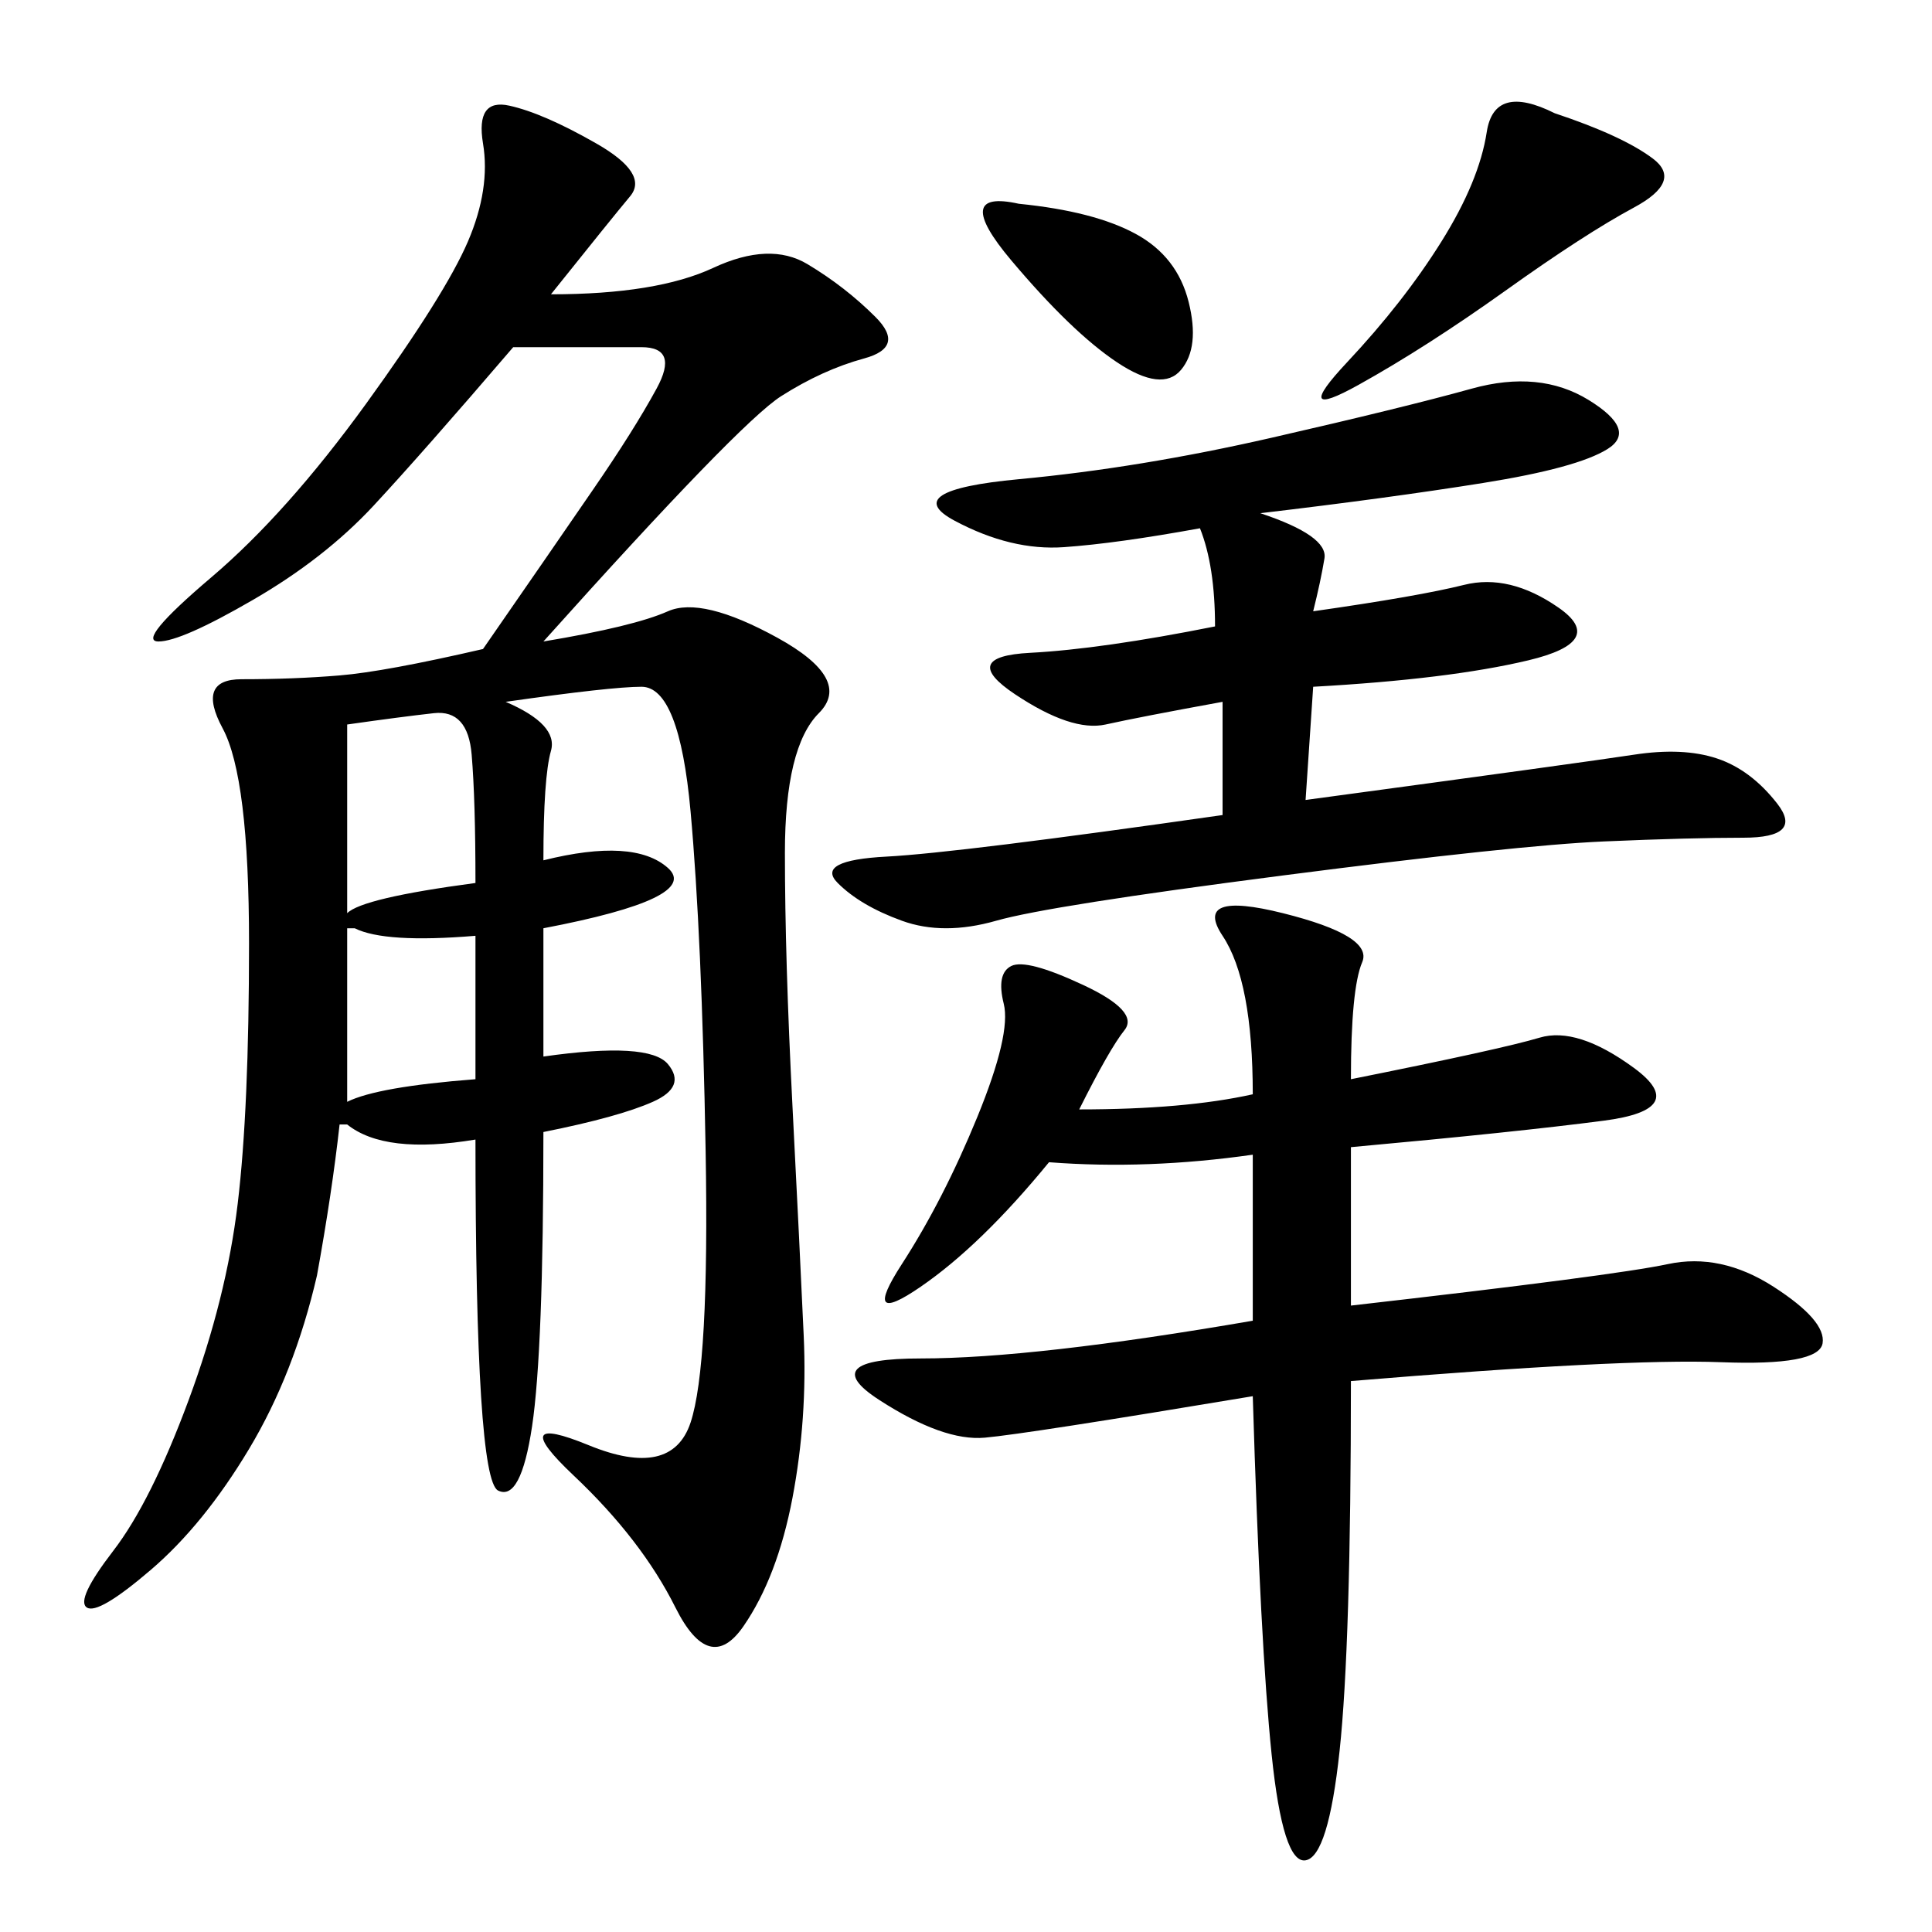 <svg xmlns="http://www.w3.org/2000/svg" xmlns:xlink="http://www.w3.org/1999/xlink" width="300" height="300"><path d="M85.55 45.70Q101.95 45.70 110.74 41.60Q119.53 37.50 125.39 41.02Q131.25 44.53 135.94 49.22Q140.63 53.91 134.18 55.66Q127.73 57.42 121.29 61.52Q114.84 65.63 84.38 99.61L84.38 99.61Q98.44 97.27 103.71 94.92Q108.98 92.58 120.70 99.02Q132.42 105.47 127.15 110.74Q121.88 116.02 121.88 132.42L121.88 132.42Q121.88 148.83 123.05 171.68Q124.22 194.53 124.80 207.42Q125.39 220.31 123.05 232.62Q120.70 244.92 115.43 252.54Q110.16 260.16 104.88 249.61Q99.61 239.06 89.06 229.10Q78.52 219.14 91.41 224.41Q104.30 229.69 107.23 220.90Q110.16 212.11 109.57 178.71Q108.98 145.31 107.23 125.98Q105.47 106.64 99.61 106.64L99.61 106.64Q94.92 106.64 78.52 108.98L78.52 108.98Q86.72 112.50 85.55 116.60Q84.38 120.70 84.38 133.59L84.38 133.59Q98.44 130.08 103.71 134.77Q108.98 139.45 84.38 144.14L84.38 144.14L84.38 164.06Q100.78 161.72 103.71 165.23Q106.64 168.75 101.37 171.09Q96.09 173.44 84.38 175.78L84.38 175.78Q84.38 209.77 82.62 221.48Q80.86 233.20 77.34 231.45Q73.83 229.69 73.83 176.95L73.83 176.95Q59.77 179.30 53.91 174.61L53.91 174.61L52.73 174.61Q51.56 185.16 49.22 198.05L49.22 198.05Q45.70 213.28 38.67 225Q31.64 236.72 23.44 243.75Q15.23 250.78 13.48 249.61Q11.72 248.44 17.58 240.82Q23.44 233.20 29.30 217.38Q35.16 201.56 36.91 186.91Q38.67 172.27 38.67 146.48L38.67 146.48Q38.67 120.70 34.57 113.09Q30.47 105.47 37.50 105.47L37.50 105.47Q45.70 105.47 52.73 104.88Q59.77 104.30 75 100.78L75 100.78Q85.55 85.55 91.99 76.17Q98.44 66.80 101.95 60.35Q105.47 53.91 99.61 53.91L99.61 53.91L79.69 53.91Q65.63 70.31 58.01 78.52Q50.39 86.72 39.26 93.16Q28.13 99.61 24.61 99.61L24.61 99.61Q21.09 99.61 32.81 89.65Q44.53 79.69 56.84 62.70Q69.14 45.70 72.66 37.50Q76.17 29.30 75 22.27Q73.83 15.23 79.10 16.41Q84.38 17.58 92.58 22.27Q100.78 26.95 97.85 30.47Q94.92 33.98 85.55 45.70L85.55 45.70ZM167.58 172.27Q183.98 172.27 194.53 169.92L194.53 169.92Q194.53 152.34 189.84 145.31Q185.16 138.28 199.22 141.80Q213.28 145.31 211.52 149.41Q209.77 153.52 209.77 167.58L209.77 167.58Q233.20 162.89 239.06 161.13Q244.92 159.38 253.71 165.82Q262.50 172.27 249.02 174.02Q235.55 175.78 209.77 178.13L209.77 178.13L209.77 202.73Q250.78 198.05 258.98 196.29Q267.19 194.53 275.39 199.80Q283.59 205.08 283.01 208.59Q282.42 212.11 267.19 211.52Q251.95 210.94 209.77 214.45L209.77 214.45Q209.77 255.47 208.01 271.88Q206.25 288.28 202.73 288.87Q199.22 289.45 197.46 272.46Q195.70 255.47 194.53 216.80L194.53 216.80Q159.38 222.66 152.93 223.24Q146.48 223.83 136.52 217.38Q126.56 210.94 142.97 210.94L142.97 210.94Q160.55 210.94 194.53 205.08L194.53 205.08L194.53 179.30Q178.13 181.64 162.89 180.47L162.89 180.47Q152.34 193.36 142.97 199.80Q133.59 206.25 140.04 196.29Q146.48 186.33 151.76 173.44Q157.03 160.55 155.86 155.86Q154.69 151.17 157.03 150Q159.38 148.83 168.16 152.93Q176.95 157.03 174.61 159.96Q172.27 162.89 167.58 172.27L167.58 172.27ZM195.70 79.69Q206.25 83.20 205.66 86.72Q205.08 90.23 203.91 94.92L203.91 94.92Q220.31 92.58 227.34 90.82Q234.38 89.06 241.99 94.34Q249.61 99.61 237.30 102.54Q225 105.47 203.91 106.64L203.91 106.64L202.73 124.22Q246.09 118.36 253.71 117.19Q261.33 116.02 266.60 117.77Q271.88 119.53 275.98 124.80Q280.08 130.08 270.70 130.08L270.70 130.08Q262.50 130.08 249.02 130.66Q235.55 131.25 199.22 135.94Q162.89 140.63 154.69 142.97Q146.48 145.31 140.04 142.97Q133.59 140.63 130.08 137.11Q126.56 133.59 137.70 133.01Q148.83 132.42 189.84 126.56L189.84 126.56L189.84 108.98Q176.95 111.33 171.68 112.50Q166.41 113.67 157.62 107.81Q148.83 101.95 159.96 101.37Q171.09 100.78 188.67 97.27L188.67 97.27Q188.67 87.89 186.33 82.03L186.33 82.03Q173.44 84.38 165.23 84.96Q157.03 85.55 148.24 80.86Q139.45 76.17 158.20 74.41Q176.95 72.66 197.46 67.97Q217.97 63.28 228.52 60.35Q239.06 57.42 246.68 62.11Q254.30 66.80 249.61 69.73Q244.92 72.66 230.27 75Q215.63 77.34 195.70 79.69L195.70 79.69ZM241.41 17.58Q251.95 21.09 256.64 24.61Q261.33 28.13 253.71 32.23Q246.09 36.33 233.79 45.12Q221.48 53.91 210.94 59.77Q200.39 65.63 209.18 56.25Q217.97 46.88 223.83 37.50Q229.69 28.13 230.86 20.51Q232.03 12.89 241.41 17.58L241.41 17.58ZM53.91 112.50Q53.91 131.25 53.91 141.80L53.91 141.80Q56.25 139.45 73.83 137.11L73.83 137.11Q73.83 124.22 73.24 117.19Q72.66 110.16 67.38 110.74Q62.11 111.33 53.91 112.50L53.91 112.50ZM158.20 31.64Q169.92 32.81 176.37 36.33Q182.81 39.84 184.57 46.88Q186.33 53.91 183.40 57.42Q180.47 60.94 173.44 56.25Q166.41 51.56 157.03 40.43Q147.66 29.30 158.20 31.64L158.20 31.64ZM53.91 144.14Q53.91 164.06 53.91 171.09L53.91 171.09Q58.59 168.75 73.83 167.58L73.83 167.58L73.83 145.31Q59.77 146.48 55.08 144.14L55.08 144.14L53.91 144.14Z"/></svg>
